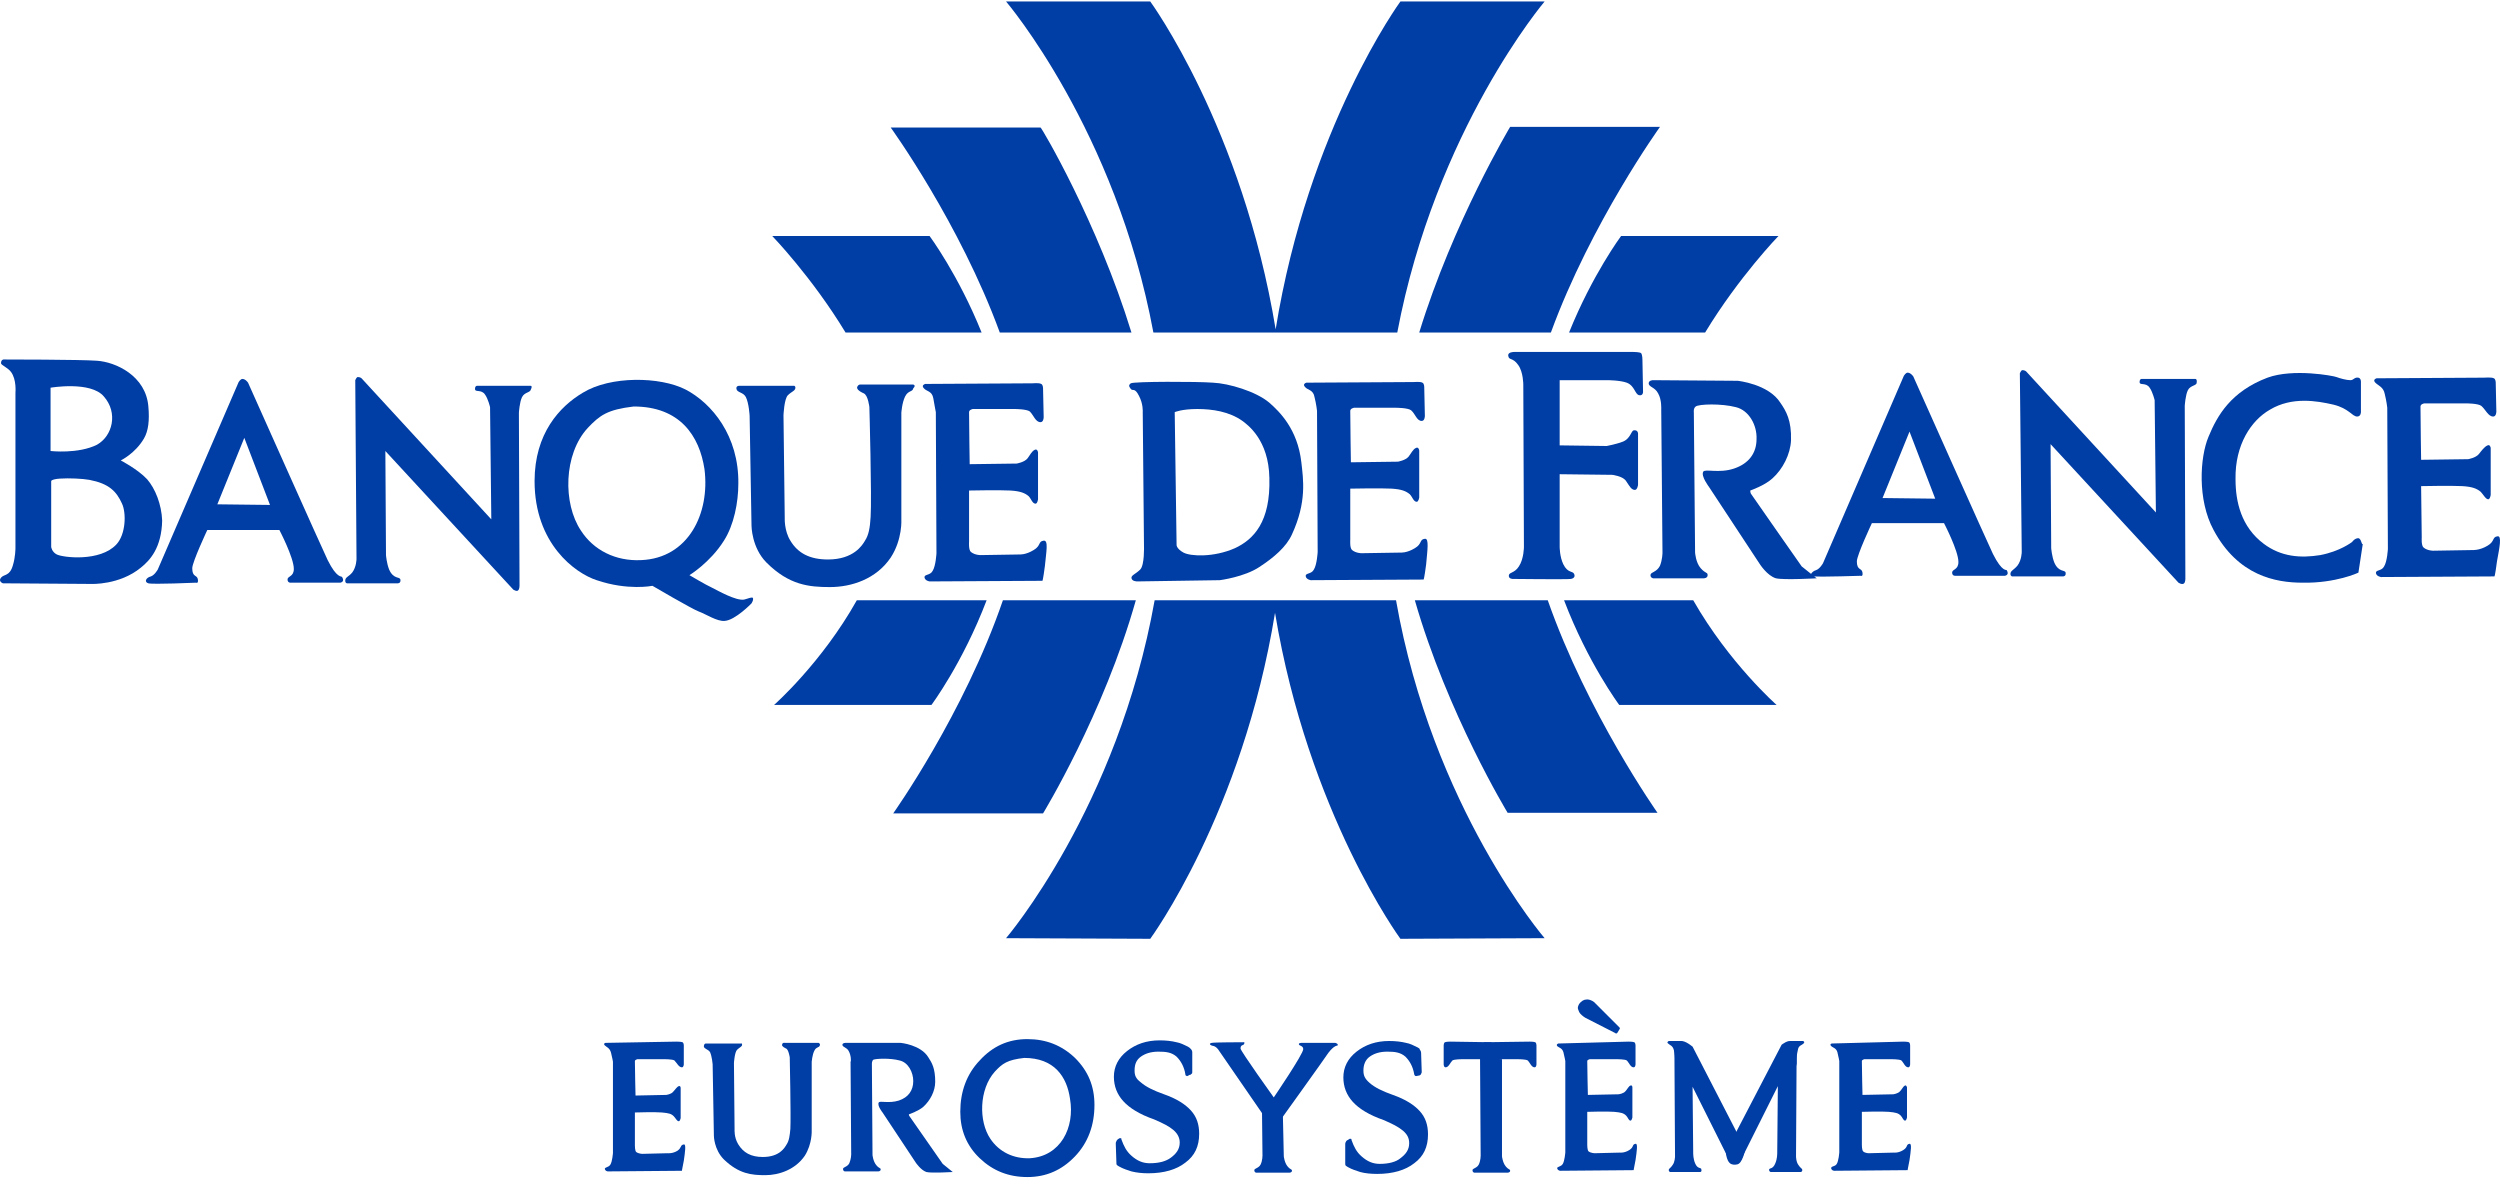 <svg xmlns="http://www.w3.org/2000/svg" width="147" height="70" viewBox="0 0 200 95" fill="none">
  <path d="M111.782 26.483C114.842 10.282 123.569 0 123.569 0H112.033C112.033 0 104.66 10.082 102.052 26.232C99.394 10.082 92.02 0 92.02 0H80.484C80.484 0 89.262 10.282 92.271 26.483H111.782Z" fill="#003DA5"/>
  <path d="M92.372 47.9C89.412 64.502 80.484 74.935 80.484 74.935L92.02 74.985C92.02 74.985 99.394 64.954 102.002 48.903C104.66 64.954 112.033 74.985 112.033 74.985L123.569 74.935C123.569 74.935 114.591 64.502 111.682 47.9H92.372Z" fill="#003DA5"/>
  <path d="M124.071 26.483C127.281 17.705 132.798 10.031 132.798 10.031H120.811C120.811 10.031 116.246 17.655 113.538 26.483H124.071Z" fill="#003DA5"/>
  <path d="M113.187 47.9C115.795 56.978 120.61 64.903 120.61 64.903H132.598C132.598 64.903 126.98 56.928 123.82 47.9H113.187Z" fill="#003DA5"/>
  <path d="M136.409 26.483C139.118 22.019 142.278 18.759 142.278 18.759H129.688C129.688 18.759 127.381 21.868 125.525 26.483H136.409Z" fill="#003DA5"/>
  <path d="M135.457 47.9H125.124C127.03 52.916 129.538 56.276 129.538 56.276H142.128C142.128 56.276 138.316 52.916 135.457 47.9Z" fill="#003DA5"/>
  <path d="M90.516 26.483C87.807 17.655 83.293 10.031 83.243 10.082H71.255C71.255 10.082 76.773 17.705 79.983 26.483H90.516Z" fill="#003DA5"/>
  <path d="M80.234 47.9C77.124 56.978 71.456 64.953 71.456 64.953H83.444C83.444 64.953 88.309 56.978 90.867 47.9H80.234Z" fill="#003DA5"/>
  <path d="M78.528 26.483C76.672 21.869 74.365 18.759 74.365 18.759H61.776C61.776 18.759 64.936 22.019 67.644 26.483H78.528Z" fill="#003DA5"/>
  <path d="M68.547 47.9C65.738 52.916 61.926 56.276 61.926 56.276H74.516C74.516 56.276 77.024 52.916 78.93 47.9H68.547Z" fill="#003DA5"/>
  <path d="M48.434 83.311C48.434 83.311 48.233 83.361 48.384 83.512C48.534 83.662 48.785 83.712 48.885 84.114C48.986 84.515 49.036 84.816 49.036 84.816V92.139C49.036 92.139 48.986 92.791 48.835 93.042C48.685 93.292 48.384 93.242 48.384 93.393C48.434 93.593 48.635 93.593 48.635 93.593L54.553 93.543C54.553 93.543 54.553 93.493 54.704 92.741C54.804 92.038 54.904 91.386 54.704 91.436C54.403 91.487 54.553 91.687 54.202 91.938C53.801 92.189 53.4 92.139 53.4 92.139L51.393 92.189C51.393 92.189 51.092 92.189 50.892 92.038C50.791 91.938 50.791 91.537 50.791 91.537V88.879C50.791 88.879 52.396 88.828 52.948 88.879C53.5 88.929 53.7 88.979 53.901 89.18C54.052 89.33 54.152 89.581 54.302 89.581C54.403 89.581 54.453 89.33 54.453 89.33V86.922C54.453 86.922 54.453 86.722 54.302 86.772C54.152 86.822 54.001 87.073 53.851 87.223C53.7 87.424 53.299 87.474 53.299 87.474L50.842 87.524C50.842 87.524 50.791 85.368 50.791 84.766C50.791 84.665 50.992 84.615 50.992 84.615H53.149C53.149 84.615 53.801 84.615 53.951 84.716C54.152 84.916 54.302 85.267 54.553 85.267C54.704 85.267 54.704 85.016 54.704 85.016V83.512C54.704 83.512 54.704 83.311 54.603 83.261C54.503 83.211 54.102 83.211 54.102 83.211L48.434 83.311Z" fill="#003DA5"/>
  <path d="M56.459 83.361H59.268C59.268 83.361 59.368 83.311 59.368 83.462C59.368 83.612 59.168 83.662 58.967 83.863C58.766 84.063 58.716 84.916 58.716 84.916L58.766 90.233C58.766 90.233 58.716 90.885 59.067 91.436C59.468 92.088 60.07 92.44 61.023 92.44C62.378 92.44 62.779 91.687 62.929 91.436C63.13 91.135 63.18 90.734 63.23 90.183C63.28 89.179 63.18 84.465 63.18 84.465C63.18 84.465 63.08 83.813 62.879 83.762C62.578 83.612 62.528 83.512 62.578 83.411C62.628 83.261 62.779 83.311 62.779 83.311H65.487C65.487 83.311 65.638 83.361 65.588 83.512C65.537 83.712 65.287 83.612 65.136 83.963C64.986 84.264 64.936 84.816 64.936 84.816V90.333C64.936 90.333 64.986 91.386 64.384 92.339C63.632 93.443 62.328 93.894 61.224 93.894C60.12 93.894 59.117 93.794 57.914 92.64C57.111 91.838 57.111 90.734 57.111 90.734L57.011 85.016C57.011 85.016 56.961 84.415 56.81 84.063C56.66 83.813 56.359 83.813 56.309 83.612C56.309 83.361 56.459 83.361 56.459 83.361Z" fill="#003DA5"/>
  <path d="M67.895 83.963C67.744 83.662 67.393 83.662 67.393 83.462C67.393 83.311 67.644 83.311 67.644 83.311H72.058C72.058 83.311 73.663 83.462 74.265 84.465C74.566 84.916 74.817 85.368 74.817 86.421C74.817 87.173 74.415 87.925 73.864 88.427C73.462 88.778 72.71 89.029 72.71 89.029C72.71 89.029 72.71 89.129 72.76 89.179C73.212 89.832 75.418 92.991 75.418 92.991L76.221 93.643C76.221 93.643 74.516 93.744 74.114 93.643C73.663 93.493 73.262 92.891 73.262 92.891L70.603 88.879C70.603 88.879 70.152 88.327 70.302 88.076C70.403 87.925 71.105 88.176 71.907 87.925C72.66 87.675 73.061 87.123 73.061 86.371C73.061 85.668 72.66 84.866 71.958 84.716C71.205 84.515 70.052 84.565 69.851 84.665C69.751 84.766 69.751 84.966 69.751 84.966L69.801 92.289C69.801 92.289 69.851 92.791 70.102 93.092C70.353 93.393 70.453 93.292 70.453 93.443C70.453 93.593 70.252 93.593 70.252 93.593H67.594C67.594 93.593 67.444 93.593 67.444 93.393C67.444 93.242 67.795 93.242 67.945 92.941C68.096 92.59 68.096 92.239 68.096 92.239L68.045 84.816C68.096 84.816 68.096 84.314 67.895 83.963Z" fill="#003DA5"/>
  <path d="M124.673 83.361C124.673 83.361 124.472 83.411 124.573 83.562C124.723 83.712 124.974 83.712 125.074 84.063C125.174 84.465 125.225 84.766 125.225 84.766V92.089C125.225 92.089 125.174 92.741 125.024 92.991C124.873 93.242 124.573 93.192 124.573 93.343C124.623 93.543 124.823 93.543 124.823 93.543L130.692 93.493C130.692 93.493 130.692 93.443 130.842 92.691C130.942 91.988 131.043 91.336 130.842 91.386C130.541 91.436 130.742 91.637 130.341 91.888C129.939 92.139 129.588 92.089 129.588 92.089L127.582 92.139C127.582 92.139 127.281 92.139 127.08 91.988C126.98 91.888 126.98 91.487 126.98 91.487V88.828C126.98 88.828 128.585 88.778 129.137 88.828C129.689 88.879 129.889 88.929 130.09 89.129C130.24 89.28 130.29 89.531 130.441 89.531C130.541 89.531 130.591 89.28 130.591 89.28V86.872C130.591 86.872 130.591 86.672 130.441 86.722C130.29 86.772 130.19 87.023 130.04 87.173C129.889 87.374 129.488 87.424 129.488 87.424L127.03 87.474C127.03 87.474 126.98 85.418 126.98 84.766C126.98 84.665 127.181 84.615 127.181 84.615H129.337C129.337 84.615 129.989 84.615 130.14 84.716C130.341 84.916 130.441 85.267 130.692 85.267C130.842 85.267 130.842 85.016 130.842 85.016V83.512C130.842 83.512 130.842 83.311 130.742 83.261C130.642 83.211 130.29 83.211 130.29 83.211L124.673 83.361Z" fill="#003DA5"/>
  <path d="M146.541 83.361C146.541 83.361 146.341 83.411 146.491 83.562C146.642 83.712 146.893 83.712 146.993 84.063C147.093 84.465 147.143 84.766 147.143 84.766V92.089C147.143 92.089 147.093 92.741 146.943 92.991C146.792 93.242 146.491 93.142 146.491 93.343C146.541 93.543 146.742 93.543 146.742 93.543L152.61 93.493C152.61 93.493 152.61 93.443 152.761 92.691C152.861 91.988 152.962 91.336 152.761 91.386C152.46 91.436 152.661 91.637 152.259 91.888C151.858 92.139 151.507 92.089 151.507 92.089L149.501 92.139C149.501 92.139 149.2 92.139 149.049 91.988C148.949 91.888 148.949 91.487 148.949 91.487V88.828C148.949 88.828 150.554 88.778 151.106 88.828C151.657 88.879 151.858 88.929 152.059 89.129C152.209 89.28 152.259 89.531 152.41 89.531C152.51 89.531 152.56 89.28 152.56 89.28V86.872C152.56 86.872 152.51 86.672 152.41 86.722C152.259 86.772 152.159 87.023 152.009 87.173C151.858 87.374 151.457 87.424 151.457 87.424L148.999 87.474C148.999 87.474 148.949 85.418 148.949 84.766C148.949 84.665 149.15 84.615 149.15 84.615H151.306C151.306 84.615 151.958 84.615 152.109 84.716C152.309 84.916 152.41 85.267 152.661 85.267C152.811 85.267 152.811 85.016 152.811 85.016V83.512C152.811 83.512 152.811 83.311 152.711 83.261C152.61 83.211 152.259 83.211 152.259 83.211L146.541 83.361Z" fill="#003DA5"/>
  <path d="M94.98 85.969C94.93 85.969 94.93 85.969 94.879 85.919C94.829 85.919 94.829 85.869 94.829 85.819C94.729 85.217 94.478 84.766 94.127 84.414C93.726 84.063 93.274 84.013 92.672 84.013C92.071 84.013 91.619 84.164 91.268 84.414C90.917 84.665 90.766 85.016 90.766 85.518C90.766 85.919 90.867 86.17 91.268 86.471C91.669 86.822 92.271 87.123 93.124 87.424C94.127 87.775 94.829 88.226 95.281 88.728C95.732 89.23 95.933 89.831 95.933 90.584C95.933 91.587 95.582 92.339 94.829 92.891C94.127 93.443 93.124 93.744 91.87 93.744C91.368 93.744 90.917 93.694 90.516 93.593C90.215 93.493 89.864 93.393 89.513 93.192C89.462 93.142 89.412 93.142 89.362 93.092C89.312 93.041 89.312 92.991 89.312 92.891L89.262 91.386C89.262 91.336 89.262 91.236 89.312 91.186C89.312 91.135 89.412 91.035 89.412 91.035L89.563 90.935C89.613 90.935 89.613 90.935 89.663 90.935C89.713 90.935 89.713 90.985 89.713 91.035C89.914 91.587 90.115 91.988 90.516 92.339C90.967 92.74 91.419 92.941 91.97 92.941C92.723 92.941 93.274 92.791 93.676 92.49C94.077 92.189 94.378 91.838 94.378 91.286C94.378 90.935 94.227 90.584 93.876 90.283C93.525 89.982 93.024 89.731 92.321 89.43C91.168 89.029 90.365 88.527 89.864 87.976C89.362 87.424 89.111 86.772 89.111 86.019C89.111 85.217 89.462 84.515 90.165 83.963C90.867 83.411 91.719 83.11 92.773 83.11C93.274 83.11 93.726 83.16 94.127 83.261C94.428 83.311 94.729 83.462 95.03 83.612C95.13 83.662 95.18 83.712 95.281 83.812C95.331 83.863 95.381 83.963 95.381 84.063V85.618C95.381 85.719 95.381 85.769 95.281 85.819C95.281 85.869 95.18 85.869 95.18 85.869L94.98 85.969Z" fill="#003DA5"/>
  <path d="M82.39 92.54C81.086 92.59 79.933 92.038 79.23 90.985C78.277 89.581 78.328 87.023 79.581 85.618C80.183 84.966 80.585 84.665 81.939 84.515C84.346 84.515 85.35 86.019 85.6 87.775C86.001 90.082 84.848 92.389 82.39 92.54ZM86.001 84.515C84.948 83.512 83.694 83.01 82.19 83.01C80.685 83.01 79.431 83.562 78.378 84.715C77.324 85.819 76.823 87.223 76.823 88.828C76.823 90.283 77.324 91.537 78.378 92.54C79.431 93.543 80.685 94.045 82.19 94.045C83.694 94.045 84.948 93.493 86.001 92.389C87.055 91.286 87.556 89.882 87.556 88.277C87.556 86.772 87.055 85.568 86.001 84.515Z" fill="#003DA5"/>
  <path d="M102.604 87.925L102.704 92.389C102.704 92.389 102.754 92.891 103.005 93.192C103.256 93.493 103.356 93.393 103.356 93.543C103.356 93.694 103.155 93.694 103.155 93.694H100.497C100.497 93.694 100.347 93.694 100.347 93.493C100.347 93.343 100.698 93.343 100.848 93.042C100.999 92.741 100.999 92.339 100.999 92.339L100.949 87.725" fill="#003DA5"/>
  <path d="M106.817 83.311H104.108C104.108 83.311 103.908 83.311 103.908 83.411C103.908 83.562 104.259 83.512 104.259 83.813C104.259 84.214 101.901 87.675 101.901 87.675C101.901 87.675 99.243 83.963 99.243 83.763C99.243 83.411 99.494 83.562 99.544 83.361C99.594 83.211 99.444 83.261 99.444 83.261C99.444 83.261 97.136 83.261 96.936 83.311C96.685 83.361 96.785 83.512 97.086 83.562C97.287 83.612 97.437 83.813 97.437 83.813L101.651 89.932C101.651 89.932 101.751 90.032 101.851 90.032C102.002 90.032 102.152 89.882 102.152 89.882C102.152 89.882 106.115 84.364 106.265 84.114C106.767 83.462 106.967 83.562 107.017 83.512C107.068 83.361 106.817 83.311 106.817 83.311Z" fill="#003DA5"/>
  <path d="M120.159 84.615V92.389C120.159 92.389 120.209 92.891 120.46 93.192C120.71 93.493 120.811 93.393 120.811 93.543C120.811 93.694 120.61 93.694 120.61 93.694H117.952C117.952 93.694 117.801 93.694 117.801 93.493C117.801 93.342 118.152 93.342 118.303 93.041C118.453 92.74 118.453 92.339 118.453 92.339L118.403 84.515" fill="#003DA5"/>
  <path d="M118.704 84.615H121.413C121.413 84.615 122.065 84.615 122.215 84.716C122.416 84.916 122.516 85.267 122.767 85.267C122.917 85.267 122.917 85.016 122.917 85.016V83.512C122.917 83.512 122.917 83.311 122.817 83.261C122.717 83.211 122.366 83.211 122.366 83.211L118.704 83.261" fill="#003DA5"/>
  <path d="M119.356 84.615H116.999C116.999 84.615 116.347 84.615 116.196 84.716C115.996 84.916 115.895 85.267 115.645 85.267C115.494 85.267 115.494 85.016 115.494 85.016V83.512C115.494 83.512 115.494 83.311 115.594 83.261C115.695 83.211 116.046 83.211 116.046 83.211L119.306 83.261" fill="#003DA5"/>
  <path d="M113.287 85.969C113.237 85.969 113.237 85.969 113.187 85.919C113.187 85.919 113.137 85.869 113.137 85.819C113.036 85.217 112.786 84.766 112.435 84.415C112.033 84.063 111.582 84.013 110.98 84.013C110.378 84.013 109.927 84.164 109.576 84.415C109.225 84.665 109.074 85.067 109.074 85.518C109.074 85.919 109.174 86.17 109.576 86.521C109.977 86.872 110.579 87.173 111.431 87.474C112.435 87.825 113.137 88.277 113.588 88.778C114.04 89.28 114.24 89.882 114.24 90.634C114.24 91.637 113.889 92.389 113.137 92.941C112.435 93.493 111.431 93.794 110.177 93.794C109.676 93.794 109.174 93.744 108.823 93.643C108.522 93.543 108.171 93.443 107.82 93.242C107.77 93.192 107.72 93.192 107.67 93.142C107.619 93.092 107.619 93.041 107.619 92.941V91.436C107.619 91.386 107.619 91.286 107.67 91.236C107.67 91.186 107.77 91.085 107.82 91.085L107.971 90.985C108.021 90.985 108.021 90.985 108.071 90.985C108.121 90.985 108.121 91.035 108.121 91.085C108.322 91.637 108.522 92.038 108.924 92.389C109.375 92.791 109.826 92.991 110.378 92.991C111.08 92.991 111.682 92.841 112.033 92.54C112.435 92.239 112.735 91.888 112.735 91.336C112.735 90.935 112.585 90.634 112.234 90.333C111.883 90.032 111.381 89.781 110.679 89.48C109.525 89.079 108.723 88.578 108.221 88.026C107.72 87.474 107.469 86.822 107.469 86.07C107.469 85.267 107.82 84.565 108.522 84.013C109.224 83.462 110.077 83.161 111.13 83.161C111.632 83.161 112.083 83.211 112.485 83.311C112.786 83.361 113.087 83.512 113.388 83.662C113.488 83.712 113.588 83.762 113.588 83.863C113.638 83.913 113.688 84.013 113.688 84.114L113.739 85.668C113.688 85.769 113.688 85.819 113.638 85.869C113.588 85.919 113.538 85.919 113.538 85.919L113.287 85.969Z" fill="#003DA5"/>
  <path d="M129.387 82.508C129.337 82.559 129.337 82.559 129.287 82.559C129.287 82.559 129.237 82.559 129.187 82.508L126.829 81.305L126.679 81.204C126.478 81.054 126.328 80.903 126.278 80.703C126.228 80.603 126.228 80.552 126.228 80.502C126.228 80.402 126.278 80.302 126.328 80.201C126.478 80.001 126.679 79.85 126.88 79.85C127.08 79.8 127.331 79.9 127.532 80.051L127.632 80.151L129.538 82.057C129.588 82.107 129.588 82.107 129.588 82.157C129.588 82.157 129.588 82.208 129.538 82.258L129.387 82.508Z" fill="#003DA5"/>
  <path d="M142.529 83.462C142.529 83.462 143.08 83.01 143.381 83.211C143.833 83.462 143.732 83.813 143.732 83.813L143.682 92.389C143.682 92.389 143.682 92.841 143.883 93.092C144.033 93.343 144.184 93.343 144.184 93.493C144.184 93.593 144.084 93.643 144.084 93.643H141.676C141.676 93.643 141.526 93.643 141.526 93.443C141.576 93.292 141.826 93.443 142.027 92.941C142.178 92.59 142.178 92.189 142.178 92.189L142.228 86.772L139.268 92.69C139.268 92.69 139.118 93.041 138.667 93.041C138.115 93.041 138.065 92.038 138.065 92.038" fill="#003DA5"/>
  <path d="M143.181 83.161H144.234C144.234 83.161 144.435 83.211 144.284 83.361C144.134 83.512 143.883 83.512 143.833 83.863C143.732 84.264 143.732 84.565 143.732 84.565V85.167" fill="#003DA5"/>
  <path d="M135.406 83.612C135.206 83.462 134.654 83.01 134.303 83.211C133.852 83.462 133.952 83.813 133.952 83.813L134.002 92.389C134.002 92.389 134.002 92.841 133.801 93.092C133.651 93.343 133.5 93.343 133.5 93.493C133.5 93.593 133.601 93.643 133.601 93.643H136.008C136.008 93.643 136.159 93.643 136.109 93.443C136.109 93.242 135.808 93.443 135.607 92.941C135.457 92.59 135.457 92.189 135.457 92.189L135.406 86.822L138.366 92.741C138.366 92.741 138.466 93.092 138.917 93.041C139.419 93.041 139.62 91.788 139.62 91.788" fill="#003DA5"/>
  <path d="M134.554 83.161H133.5C133.5 83.161 133.3 83.261 133.45 83.361C133.601 83.512 133.801 83.512 133.902 83.863C134.002 84.264 134.002 84.565 134.002 84.565V85.167" fill="#003DA5"/>
  <path d="M73.061 30.646H68.898C68.898 30.646 68.697 30.596 68.597 30.796C68.497 30.947 68.647 31.148 69.099 31.348C69.45 31.499 69.55 32.452 69.55 32.452C69.55 32.452 69.751 39.674 69.65 41.229C69.6 42.082 69.5 42.684 69.199 43.135C68.998 43.486 68.296 44.64 66.24 44.64C64.785 44.64 63.832 44.138 63.23 43.135C62.729 42.333 62.779 41.329 62.779 41.329L62.679 33.104C62.679 33.104 62.729 31.8 63.03 31.499C63.331 31.198 63.632 31.148 63.632 30.897C63.632 30.696 63.431 30.746 63.431 30.746H59.117C59.117 30.746 58.867 30.746 58.917 30.997C58.967 31.298 59.468 31.248 59.669 31.649C59.92 32.151 59.97 33.154 59.97 33.154L60.121 41.931C60.121 41.931 60.121 43.687 61.324 44.891C63.13 46.696 64.735 46.847 66.39 46.847C68.146 46.847 70.102 46.195 71.255 44.489C72.208 43.035 72.108 41.43 72.108 41.43V32.903C72.108 32.903 72.158 32.1 72.409 31.599C72.66 31.097 73.011 31.248 73.061 30.947C73.312 30.696 73.061 30.646 73.061 30.646Z" fill="#003DA5"/>
  <path d="M101.55 32.1C100.497 31.198 98.29 30.546 97.036 30.495C95.732 30.395 90.716 30.395 90.466 30.546C90.265 30.696 90.315 30.796 90.466 30.997C90.616 31.198 90.766 30.846 91.118 31.549C91.469 32.201 91.419 32.853 91.419 32.853L91.519 43.586C91.519 43.586 91.569 45.091 91.218 45.442C90.867 45.793 90.516 45.894 90.516 46.094C90.516 46.395 90.967 46.395 90.967 46.395L97.588 46.295C97.588 46.295 99.544 46.044 100.748 45.242C101.901 44.489 102.905 43.637 103.356 42.633C104.56 40.025 104.259 38.22 104.108 36.865C103.807 34.207 102.353 32.803 101.55 32.1ZM98.792 43.737C97.086 44.489 95.231 44.389 94.679 44.088C94.127 43.787 94.127 43.486 94.127 43.486L93.977 32.853C93.977 32.853 94.528 32.602 95.782 32.602C96.986 32.602 98.34 32.803 99.394 33.555C99.795 33.856 101.5 35.06 101.55 38.119C101.651 41.63 100.296 43.035 98.792 43.737Z" fill="#003DA5"/>
  <path d="M131.394 28.64C131.394 28.64 131.394 28.288 131.294 28.138C131.193 28.038 130.692 28.038 130.692 28.038H121.112C121.112 28.038 120.61 28.038 120.66 28.339C120.71 28.74 121.011 28.439 121.463 29.091C121.864 29.643 121.864 30.646 121.864 30.646L121.914 43.637C121.914 43.637 121.914 44.59 121.513 45.191C121.162 45.743 120.761 45.643 120.71 45.894C120.66 46.195 121.011 46.195 121.011 46.195C121.011 46.195 125.425 46.245 125.676 46.195C125.927 46.145 126.027 45.994 125.927 45.793C125.826 45.543 125.425 45.743 125.074 45.041C124.773 44.439 124.773 43.637 124.773 43.637V37.818L128.986 37.868C128.986 37.868 129.839 37.969 130.09 38.37C130.391 38.822 130.491 39.022 130.742 39.072C130.993 39.123 131.043 38.671 131.043 38.671V34.558C131.043 34.558 131.043 34.257 130.692 34.307C130.491 34.358 130.441 34.959 129.839 35.21C129.337 35.411 128.535 35.561 128.535 35.561L124.773 35.511V30.295H128.585C128.585 30.295 129.588 30.295 130.14 30.495C130.792 30.746 130.792 31.448 131.143 31.499C131.444 31.549 131.444 31.248 131.444 31.248L131.394 28.64Z" fill="#003DA5"/>
  <path d="M159.432 44.188C159.131 43.587 153.062 29.994 153.062 29.994C153.062 29.994 152.861 29.693 152.61 29.693C152.46 29.693 152.309 29.944 152.309 29.944L145.839 44.941C145.839 44.941 145.588 45.392 145.287 45.492C145.087 45.543 144.936 45.693 144.886 45.793L144.134 45.191C144.134 45.191 140.723 40.326 140.071 39.373C140.021 39.273 140.021 39.123 140.021 39.123C140.021 39.123 141.175 38.721 141.776 38.169C142.629 37.417 143.231 36.213 143.281 35.11C143.331 33.505 142.88 32.752 142.429 32.1C141.476 30.596 139.018 30.345 139.018 30.345L132.247 30.295C132.247 30.295 131.896 30.295 131.896 30.546C131.896 30.847 132.397 30.847 132.648 31.348C132.949 31.85 132.899 32.652 132.899 32.652L132.999 44.088C132.999 44.088 132.999 44.64 132.798 45.141C132.548 45.643 132.096 45.643 132.046 45.844C131.996 46.094 132.247 46.145 132.247 46.145H136.309C136.309 46.145 136.61 46.145 136.61 45.894C136.61 45.643 136.46 45.793 136.059 45.342C135.657 44.891 135.607 44.088 135.607 44.088L135.507 32.853C135.507 32.853 135.457 32.552 135.657 32.401C135.908 32.201 137.714 32.151 138.867 32.452C139.921 32.702 140.573 33.906 140.523 35.01C140.523 36.113 139.921 36.966 138.717 37.367C137.513 37.768 136.41 37.367 136.259 37.618C136.059 37.969 136.711 38.822 136.711 38.822L140.773 44.991C140.773 44.991 141.375 45.944 142.077 46.145C142.729 46.295 145.338 46.145 145.338 46.145L145.137 45.994C145.789 46.044 148.849 45.944 148.849 45.944C148.849 45.944 149.049 46.044 148.999 45.693C148.949 45.292 148.548 45.543 148.548 44.79C148.548 44.289 149.751 41.731 149.751 41.731H155.52C155.52 41.731 156.673 43.938 156.673 44.84C156.673 45.492 156.172 45.392 156.172 45.693C156.172 45.994 156.473 45.944 156.473 45.944H160.385C160.385 45.944 160.786 45.894 160.535 45.492C160.535 45.442 160.184 45.693 159.432 44.188ZM150.604 39.724L152.761 34.408L154.817 39.775L150.604 39.724Z" fill="#003DA5"/>
  <path d="M175.632 30.194H171.319C171.319 30.194 171.168 30.194 171.168 30.445C171.168 30.746 171.67 30.445 171.971 30.897C172.222 31.248 172.372 31.9 172.372 31.9L172.472 40.878L162.09 29.593C162.09 29.593 161.99 29.492 161.789 29.492C161.689 29.492 161.588 29.743 161.588 29.743L161.739 44.038C161.739 44.038 161.739 44.69 161.388 45.141C161.087 45.492 160.836 45.542 160.836 45.793C160.836 45.994 160.986 45.994 160.986 45.994H165.049C165.049 45.994 165.3 45.994 165.25 45.693C165.2 45.442 164.698 45.693 164.347 44.891C164.146 44.389 164.096 43.737 164.096 43.737L164.046 35.411L174.278 46.495C174.278 46.495 174.579 46.696 174.729 46.546C174.83 46.445 174.83 46.195 174.83 46.195L174.78 32.351C174.78 32.351 174.83 31.498 175.03 31.097C175.231 30.696 175.733 30.746 175.733 30.495C175.783 30.194 175.632 30.194 175.632 30.194Z" fill="#003DA5"/>
  <path d="M188.673 42.934C188.372 42.934 188.172 43.235 188.172 43.235C188.172 43.235 187.219 43.988 185.614 44.289C184.059 44.539 182.504 44.439 181.1 43.386C179.294 42.032 178.842 40.025 178.842 38.22C178.792 35.461 180.096 33.505 181.601 32.652C183.357 31.599 185.363 31.95 186.667 32.251C187.921 32.552 188.172 33.204 188.573 33.204C188.874 33.204 188.874 32.853 188.874 32.853V30.395C188.874 30.395 188.874 30.144 188.673 30.094C188.322 30.044 188.322 30.295 188.021 30.295C187.72 30.295 187.169 30.144 186.918 30.044C186.667 29.944 183.457 29.342 181.4 30.094C178.491 31.198 177.388 33.104 176.686 34.809C175.984 36.464 175.783 39.875 177.087 42.282C179.043 45.944 182.053 46.496 184.209 46.496C186.868 46.546 188.673 45.693 188.673 45.693L189.024 43.386C188.924 43.536 188.924 42.985 188.673 42.934Z" fill="#003DA5"/>
  <path d="M199.808 42.784C199.357 42.834 199.608 43.185 199.006 43.536C198.354 43.938 197.752 43.887 197.752 43.887L194.642 43.938C194.642 43.938 194.191 43.938 193.89 43.687C193.689 43.536 193.739 42.884 193.739 42.884L193.689 38.771C193.689 38.771 196.147 38.721 196.999 38.771C197.802 38.822 198.153 38.972 198.454 39.223C198.655 39.423 198.855 39.825 199.056 39.825C199.206 39.825 199.256 39.474 199.256 39.474V35.712C199.256 35.712 199.206 35.411 199.006 35.511C198.755 35.611 198.504 35.962 198.303 36.213C198.053 36.514 197.451 36.615 197.451 36.615L193.689 36.665C193.689 36.665 193.639 33.354 193.639 32.401C193.639 32.201 193.94 32.151 193.94 32.151H197.3C197.3 32.151 198.253 32.151 198.504 32.351C198.855 32.652 199.056 33.204 199.457 33.204C199.708 33.204 199.708 32.803 199.708 32.803L199.658 30.495C199.658 30.495 199.658 30.195 199.507 30.144C199.357 30.044 198.705 30.094 198.705 30.094L190.128 30.144C190.128 30.144 189.777 30.245 190.028 30.495C190.278 30.746 190.68 30.846 190.78 31.398C190.93 32 190.981 32.502 190.981 32.502L191.031 43.787C191.031 43.787 190.981 44.79 190.73 45.191C190.529 45.593 190.028 45.442 190.078 45.743C190.128 45.994 190.479 46.044 190.479 46.044L199.557 45.994C199.557 45.994 199.608 45.944 199.758 44.79C199.959 43.687 200.159 42.734 199.808 42.784Z" fill="#003DA5"/>
  <path d="M59.519 47.85C58.867 47.95 57.462 47.148 56.961 46.897C56.509 46.696 55.155 45.894 55.155 45.894C55.155 45.894 56.81 44.891 57.914 43.135C58.716 41.881 59.067 40.075 59.067 38.571C59.117 34.759 56.961 32.151 54.854 31.047C52.797 29.994 48.835 29.944 46.628 31.298C44.772 32.401 42.766 34.558 42.766 38.37C42.766 43.386 46.026 45.743 47.732 46.295C50.239 47.148 52.196 46.746 52.196 46.746C52.196 46.746 55.356 48.602 55.907 48.803C56.459 49.003 57.362 49.605 57.964 49.555C58.816 49.505 60.12 48.151 60.12 48.151C60.12 48.151 60.321 47.85 60.221 47.699C60.07 47.649 59.92 47.749 59.519 47.85ZM51.293 44.69C49.236 44.79 47.481 43.887 46.478 42.333C45.023 40.176 45.073 36.213 47.029 34.107C47.983 33.104 48.584 32.652 50.691 32.401C54.403 32.401 55.957 34.759 56.359 37.417C56.81 40.978 55.055 44.539 51.293 44.69Z" fill="#003DA5"/>
  <path d="M42.465 30.746H38.152C38.152 30.746 38.001 30.746 38.001 30.997C38.001 31.298 38.503 30.997 38.804 31.448C39.054 31.799 39.205 32.452 39.205 32.452L39.305 41.43L28.923 30.144C28.923 30.144 28.822 30.044 28.622 30.044C28.521 30.044 28.421 30.295 28.421 30.295L28.521 44.59C28.521 44.59 28.521 45.242 28.17 45.693C27.869 46.044 27.619 46.044 27.619 46.345C27.619 46.546 27.769 46.546 27.769 46.546H31.832C31.832 46.546 32.083 46.546 32.032 46.245C31.982 45.994 31.481 46.245 31.13 45.442C30.929 44.941 30.879 44.289 30.879 44.289L30.829 35.963L41.061 47.047C41.061 47.047 41.362 47.248 41.462 47.097C41.562 46.997 41.562 46.746 41.562 46.746L41.512 32.903C41.512 32.903 41.562 32.05 41.763 31.649C41.964 31.248 42.415 31.298 42.465 31.047C42.616 30.746 42.465 30.746 42.465 30.746Z" fill="#003DA5"/>
  <path d="M26.214 44.69C25.913 44.088 19.844 30.495 19.844 30.495C19.844 30.495 19.644 30.195 19.393 30.195C19.242 30.195 19.092 30.445 19.092 30.445L12.622 45.442C12.622 45.442 12.371 45.894 12.07 45.994C11.669 46.094 11.518 46.445 11.869 46.546C12.22 46.646 15.681 46.496 15.681 46.496C15.681 46.496 15.882 46.596 15.832 46.245C15.782 45.843 15.38 46.094 15.38 45.342C15.38 44.84 16.584 42.282 16.584 42.282H22.352C22.352 42.282 23.506 44.489 23.506 45.392C23.506 46.044 23.004 45.944 23.004 46.245C23.004 46.546 23.305 46.496 23.305 46.496H27.218C27.218 46.496 27.619 46.445 27.368 46.044C27.318 45.944 26.967 46.195 26.214 44.69ZM17.387 40.226L19.544 34.909L21.6 40.276L17.387 40.226Z" fill="#003DA5"/>
  <path d="M11.769 38.22C11.017 37.417 9.662 36.715 9.662 36.715C9.662 36.715 10.816 36.163 11.518 34.959C11.869 34.358 11.97 33.505 11.869 32.401C11.669 29.944 9.261 28.84 7.756 28.74C6.452 28.64 0.283 28.64 0.283 28.64C0.283 28.64 0.082 28.64 0.082 28.941C0.082 29.091 0.634 29.292 0.885 29.643C1.336 30.245 1.236 31.298 1.236 31.298V43.737C1.236 43.737 1.236 44.439 1.035 45.091C0.785 45.994 0.333 45.793 0.082 46.094C-0.168 46.395 0.233 46.546 0.233 46.546L7.305 46.596C7.305 46.596 9.562 46.696 11.268 45.292C12.02 44.69 12.923 43.687 12.973 41.53C12.923 40.226 12.421 38.972 11.769 38.22ZM4.045 30.897C4.045 30.897 7.255 30.345 8.308 31.599C9.462 32.903 9.01 34.759 7.756 35.461C6.252 36.213 4.045 35.962 4.045 35.962V30.897ZM9.311 43.436C8.007 44.84 5.048 44.489 4.546 44.239C4.145 44.038 4.095 43.637 4.095 43.637V38.37C4.095 38.37 4.095 38.22 4.797 38.169C5.499 38.119 6.603 38.169 7.155 38.27C8.709 38.571 9.311 39.173 9.763 40.176C10.114 40.928 10.064 42.633 9.311 43.436Z" fill="#003DA5"/>
  <path d="M83.494 43.135C83.042 43.185 83.293 43.536 82.691 43.887C82.039 44.289 81.538 44.239 81.538 44.239L78.428 44.289C78.428 44.289 77.977 44.289 77.676 44.038C77.475 43.887 77.525 43.235 77.525 43.235V39.123C77.525 39.123 79.983 39.072 80.835 39.123C81.638 39.173 81.989 39.323 82.29 39.574C82.491 39.775 82.591 40.176 82.842 40.176C82.992 40.176 83.042 39.825 83.042 39.825V36.063C83.042 36.063 82.992 35.762 82.792 35.862C82.541 35.963 82.39 36.314 82.19 36.565C81.939 36.865 81.337 36.966 81.337 36.966L77.575 37.016C77.575 37.016 77.525 33.856 77.525 32.853C77.525 32.652 77.826 32.602 77.826 32.602H81.187C81.187 32.602 82.14 32.602 82.39 32.803C82.691 33.104 82.842 33.655 83.243 33.655C83.494 33.655 83.494 33.254 83.494 33.254L83.444 30.947C83.444 30.947 83.444 30.646 83.293 30.596C83.143 30.495 82.591 30.546 82.591 30.546L74.014 30.596C74.014 30.596 73.663 30.696 73.914 30.947C74.114 31.198 74.566 31.148 74.666 31.749C74.766 32.351 74.867 32.853 74.867 32.853L74.917 44.138C74.917 44.138 74.867 45.141 74.616 45.543C74.415 45.944 73.914 45.793 73.964 46.094C74.014 46.345 74.365 46.395 74.365 46.395L83.394 46.345C83.394 46.345 83.444 46.295 83.594 45.141C83.694 44.038 83.895 43.085 83.494 43.135Z" fill="#003DA5"/>
  <path d="M113.989 42.984C113.538 43.035 113.789 43.386 113.187 43.737C112.535 44.138 112.033 44.088 112.033 44.088L108.924 44.138C108.924 44.138 108.472 44.138 108.171 43.887C107.971 43.737 108.021 43.085 108.021 43.085V38.972C108.021 38.972 110.478 38.922 111.331 38.972C112.134 39.022 112.485 39.173 112.786 39.423C112.986 39.624 113.087 40.025 113.337 40.025C113.488 40.025 113.538 39.674 113.538 39.674V35.912C113.538 35.912 113.488 35.611 113.287 35.712C113.036 35.812 112.886 36.163 112.685 36.414C112.435 36.715 111.833 36.815 111.833 36.815L108.071 36.865C108.071 36.865 108.021 33.705 108.021 32.752C108.021 32.552 108.322 32.502 108.322 32.502H111.682C111.682 32.502 112.635 32.502 112.886 32.702C113.237 33.003 113.337 33.555 113.739 33.555C113.989 33.555 113.989 33.154 113.989 33.154L113.939 30.846C113.939 30.846 113.939 30.546 113.789 30.495C113.638 30.395 113.087 30.445 113.087 30.445L104.51 30.495C104.51 30.495 104.159 30.596 104.409 30.846C104.61 31.097 105.061 31.047 105.162 31.649C105.312 32.251 105.362 32.752 105.362 32.752L105.413 44.038C105.413 44.038 105.362 45.041 105.112 45.442C104.911 45.843 104.409 45.693 104.46 45.994C104.51 46.245 104.861 46.295 104.861 46.295L113.889 46.245C113.889 46.245 113.939 46.195 114.09 45.041C114.19 43.887 114.341 42.934 113.989 42.984Z" fill="#003DA5"/>
</svg>